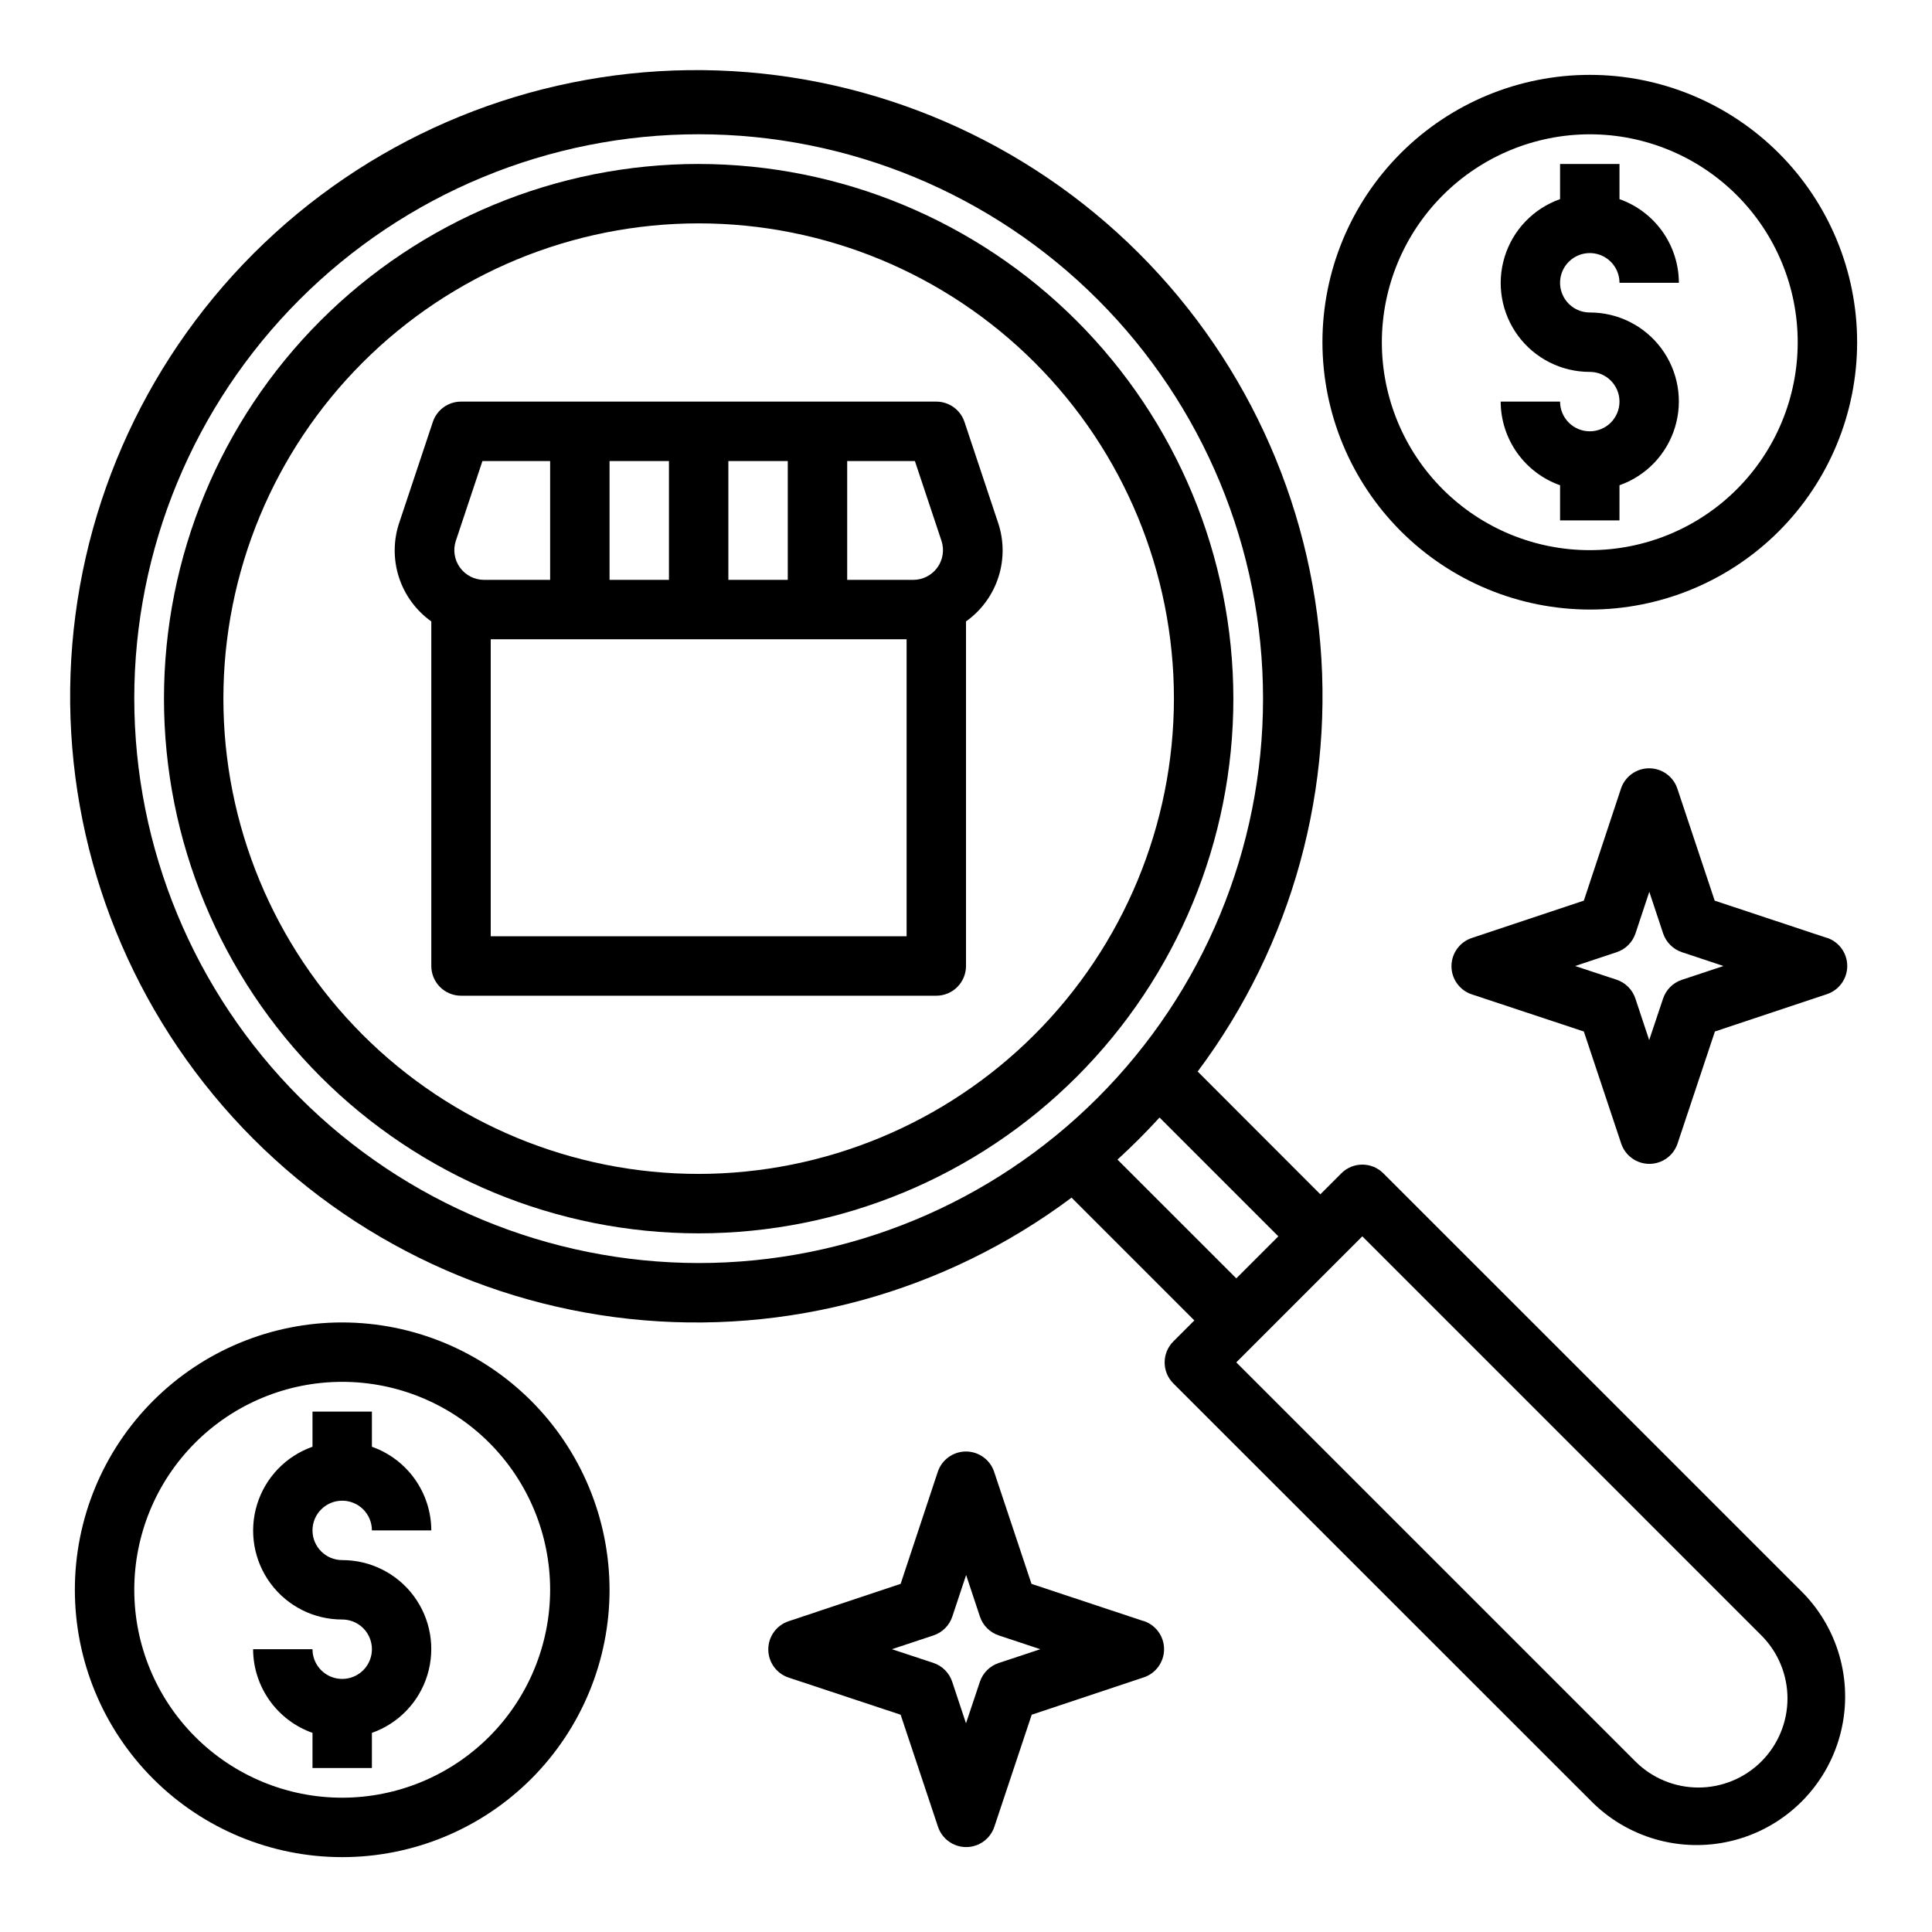 <?xml version="1.0" encoding="UTF-8"?>
<!-- Uploaded to: ICON Repo, www.svgrepo.com, Generator: ICON Repo Mixer Tools -->
<svg fill="#000000" width="800px" height="800px" version="1.1" viewBox="144 144 512 512" xmlns="http://www.w3.org/2000/svg">
 <g>
  <path d="m329.15 187.45c-37.578 0-73.621 14.93-100.19 41.504-26.574 26.57-41.504 62.613-41.504 100.19 0 37.582 14.93 73.625 41.504 100.2 26.57 26.574 62.613 41.504 100.19 41.504 37.582 0 73.625-14.93 100.2-41.504 26.574-26.57 41.504-62.613 41.504-100.2-0.043-37.566-14.988-73.582-41.551-100.14s-62.578-41.508-100.15-41.551zm0 267.65c-33.402 0-65.438-13.27-89.059-36.891-23.621-23.621-36.891-55.656-36.891-89.062 0-33.402 13.27-65.438 36.891-89.059s55.656-36.891 89.059-36.891c33.406 0 65.441 13.27 89.062 36.891 23.621 23.621 36.891 55.656 36.891 89.059-0.039 33.395-13.32 65.406-36.934 89.02s-55.625 36.895-89.02 36.934z"/>
  <path d="m510.6 454.94c-3.074-3.074-8.059-3.074-11.133 0l-5.559 5.566-32.512-32.543c25.141-33.598 36.621-75.469 32.133-117.19-4.492-41.723-24.621-80.191-56.336-107.67-31.715-27.473-72.66-41.918-114.59-40.418-41.934 1.5-81.742 18.832-111.41 48.5-29.668 29.672-47 69.48-48.5 111.41-1.5 41.934 12.945 82.879 40.418 114.59 27.477 31.715 65.945 51.844 107.67 56.336 41.719 4.488 83.59-6.992 117.19-32.133l32.543 32.543-5.566 5.559c-3.074 3.074-3.074 8.059 0 11.133l111.33 111.29c10 9.656 24.348 13.324 37.754 9.648 13.402-3.676 23.875-14.148 27.551-27.551 3.676-13.406 0.008-27.754-9.648-37.754zm-331.02-125.79c0-39.668 15.758-77.711 43.809-105.76 28.047-28.051 66.09-43.809 105.76-43.809 39.668 0 77.715 15.758 105.76 43.809 28.051 28.047 43.809 66.09 43.809 105.76 0 39.668-15.758 77.715-43.809 105.76-28.047 28.051-66.094 43.809-105.76 43.809-39.652-0.043-77.672-15.816-105.71-43.855-28.039-28.039-43.812-66.059-43.855-105.71zm260.56 122.15c3.891-3.543 7.606-7.258 11.148-11.148l31.488 31.488-11.148 11.141zm170.65 159.5c-4.43 4.426-10.438 6.914-16.699 6.914-6.262 0-12.266-2.488-16.695-6.914l-105.77-105.76 33.402-33.402 105.76 105.77c4.426 4.43 6.914 10.434 6.914 16.695 0 6.262-2.488 12.27-6.914 16.699z"/>
  <path d="m399.6 255.82c-1.07-3.219-4.082-5.387-7.473-5.387h-125.95c-3.391 0-6.402 2.168-7.473 5.387l-8.832 26.504c-1.633 4.715-1.695 9.832-0.176 14.586 1.52 4.754 4.539 8.883 8.605 11.777v91.316c0 2.086 0.832 4.09 2.309 5.566 1.477 1.477 3.477 2.305 5.566 2.305h125.95c2.09 0 4.09-0.828 5.566-2.305 1.477-1.477 2.309-3.481 2.309-5.566v-91.316c4.066-2.894 7.086-7.027 8.605-11.781 1.523-4.754 1.461-9.875-0.176-14.59zm-6.102 31.488v-0.004c0.801 2.402 0.398 5.043-1.082 7.094-1.48 2.051-3.859 3.269-6.387 3.269h-17.516v-31.488h17.941zm-87.961 10.359v-31.488h15.742v31.488zm31.488-31.488h15.742v31.488h-15.742zm-72.219 21.129 7.047-21.129h17.938v31.488h-17.516c-2.527 0-4.906-1.219-6.387-3.269s-1.883-4.691-1.082-7.094zm9.242 104.82v-78.719h110.21v78.719z"/>
  <path d="m565.31 305.54c18.789 0 36.809-7.465 50.098-20.75 13.285-13.289 20.75-31.309 20.75-50.098 0-18.793-7.465-36.812-20.75-50.098-13.289-13.289-31.309-20.754-50.098-20.754-18.793 0-36.812 7.465-50.098 20.754-13.289 13.285-20.754 31.305-20.754 50.098 0.023 18.781 7.496 36.789 20.777 50.07s31.289 20.754 50.074 20.777zm0-125.95c14.613 0 28.629 5.805 38.965 16.141 10.332 10.332 16.137 24.348 16.137 38.965 0 14.613-5.805 28.629-16.137 38.965-10.336 10.332-24.352 16.137-38.965 16.137-14.617 0-28.633-5.805-38.965-16.137-10.336-10.336-16.141-24.352-16.141-38.965 0.016-14.609 5.828-28.617 16.156-38.949 10.332-10.328 24.34-16.141 38.949-16.156z"/>
  <path d="m565.31 258.3c-4.348 0-7.875-3.523-7.875-7.871h-15.742c0.02 4.867 1.543 9.609 4.363 13.578 2.816 3.969 6.793 6.969 11.379 8.59v9.32h15.742l0.004-9.32c7.055-2.484 12.512-8.172 14.699-15.324 2.191-7.152 0.855-14.918-3.598-20.926-4.453-6.012-11.496-9.547-18.973-9.535-3.184 0-6.055-1.918-7.273-4.859s-0.547-6.324 1.707-8.578c2.25-2.25 5.637-2.926 8.578-1.707 2.941 1.219 4.859 4.09 4.859 7.273h15.742c-0.02-4.867-1.543-9.609-4.359-13.578-2.82-3.965-6.793-6.965-11.383-8.59v-9.32h-15.746v9.32c-7.055 2.484-12.508 8.172-14.699 15.324-2.191 7.152-0.855 14.918 3.598 20.926 4.453 6.012 11.496 9.547 18.977 9.535 4.348 0 7.871 3.523 7.871 7.871 0 4.348-3.523 7.871-7.871 7.871z"/>
  <path d="m234.69 494.46c-18.793 0-36.812 7.465-50.098 20.754-13.289 13.285-20.754 31.305-20.754 50.098 0 18.789 7.465 36.809 20.754 50.098 13.285 13.285 31.305 20.75 50.098 20.75 18.789 0 36.809-7.465 50.098-20.75 13.285-13.289 20.75-31.309 20.75-50.098-0.023-18.785-7.496-36.793-20.777-50.074s-31.289-20.754-50.07-20.777zm0 125.95c-14.617 0-28.633-5.805-38.965-16.137-10.336-10.336-16.141-24.352-16.141-38.965 0-14.617 5.805-28.633 16.141-38.965 10.332-10.336 24.348-16.141 38.965-16.141 14.613 0 28.629 5.805 38.965 16.141 10.332 10.332 16.137 24.348 16.137 38.965-0.016 14.609-5.828 28.613-16.156 38.945-10.332 10.328-24.336 16.141-38.945 16.156z"/>
  <path d="m234.69 541.7c2.086 0 4.09 0.828 5.566 2.305 1.477 1.477 2.305 3.481 2.305 5.566h15.742c-0.02-4.867-1.543-9.609-4.359-13.578-2.82-3.965-6.793-6.965-11.383-8.59v-9.32h-15.746v9.32c-7.055 2.484-12.508 8.172-14.699 15.324-2.191 7.152-0.855 14.918 3.598 20.926 4.453 6.012 11.496 9.547 18.977 9.535 3.184 0 6.055 1.918 7.269 4.859 1.219 2.941 0.547 6.328-1.703 8.578-2.254 2.25-5.641 2.926-8.582 1.707s-4.859-4.09-4.859-7.273h-15.742c0.02 4.867 1.543 9.609 4.363 13.578 2.816 3.969 6.793 6.969 11.379 8.59v9.32h15.742l0.004-9.32c7.055-2.484 12.512-8.172 14.699-15.324 2.191-7.152 0.855-14.918-3.598-20.926-4.453-6.012-11.496-9.547-18.973-9.535-4.348 0-7.875-3.523-7.875-7.871s3.527-7.871 7.875-7.871z"/>
  <path d="m628.07 392.53-29.66-9.848-9.887-29.66c-1.062-3.231-4.078-5.414-7.481-5.414-3.398 0-6.418 2.184-7.477 5.414l-9.832 29.66-29.66 9.887h-0.004c-3.231 1.062-5.414 4.078-5.414 7.481 0 3.398 2.184 6.414 5.414 7.477l29.664 9.832 9.887 29.66v0.004c1.062 3.231 4.078 5.414 7.477 5.414 3.402 0 6.418-2.184 7.481-5.414l9.887-29.66 29.66-9.887v-0.004c3.231-1.062 5.414-4.078 5.414-7.477 0-3.402-2.184-6.418-5.414-7.481zm-38.359 11.133c-2.356 0.781-4.199 2.629-4.984 4.981l-3.676 10.992-3.66-11.02v-0.004c-0.785-2.352-2.629-4.199-4.984-4.981l-10.988-3.629 11.02-3.66c2.356-0.785 4.203-2.633 4.984-4.984l3.66-11.02 3.66 11.02c0.785 2.352 2.629 4.199 4.984 4.984l11.02 3.66z"/>
  <path d="m447.02 573.59-29.664-9.848-9.887-29.66v-0.004c-1.062-3.231-4.078-5.414-7.477-5.414-3.402 0-6.418 2.184-7.481 5.414l-9.832 29.664-29.66 9.887c-3.231 1.062-5.414 4.078-5.414 7.477 0 3.402 2.184 6.418 5.414 7.481l29.66 9.832 9.887 29.66c1.062 3.231 4.078 5.414 7.481 5.414 3.398 0 6.414-2.184 7.477-5.414l9.887-29.66 29.66-9.887h0.004c3.231-1.062 5.414-4.078 5.414-7.481 0-3.398-2.184-6.418-5.414-7.477zm-38.363 11.129c-2.352 0.785-4.199 2.629-4.981 4.984l-3.676 10.988-3.66-11.02c-0.785-2.356-2.633-4.199-4.984-4.984l-10.988-3.629 11.02-3.66c2.352-0.785 4.199-2.629 4.984-4.984l3.66-11.02 3.66 11.02c0.781 2.356 2.629 4.199 4.981 4.984l11.02 3.66z"/>
 </g>
</svg>